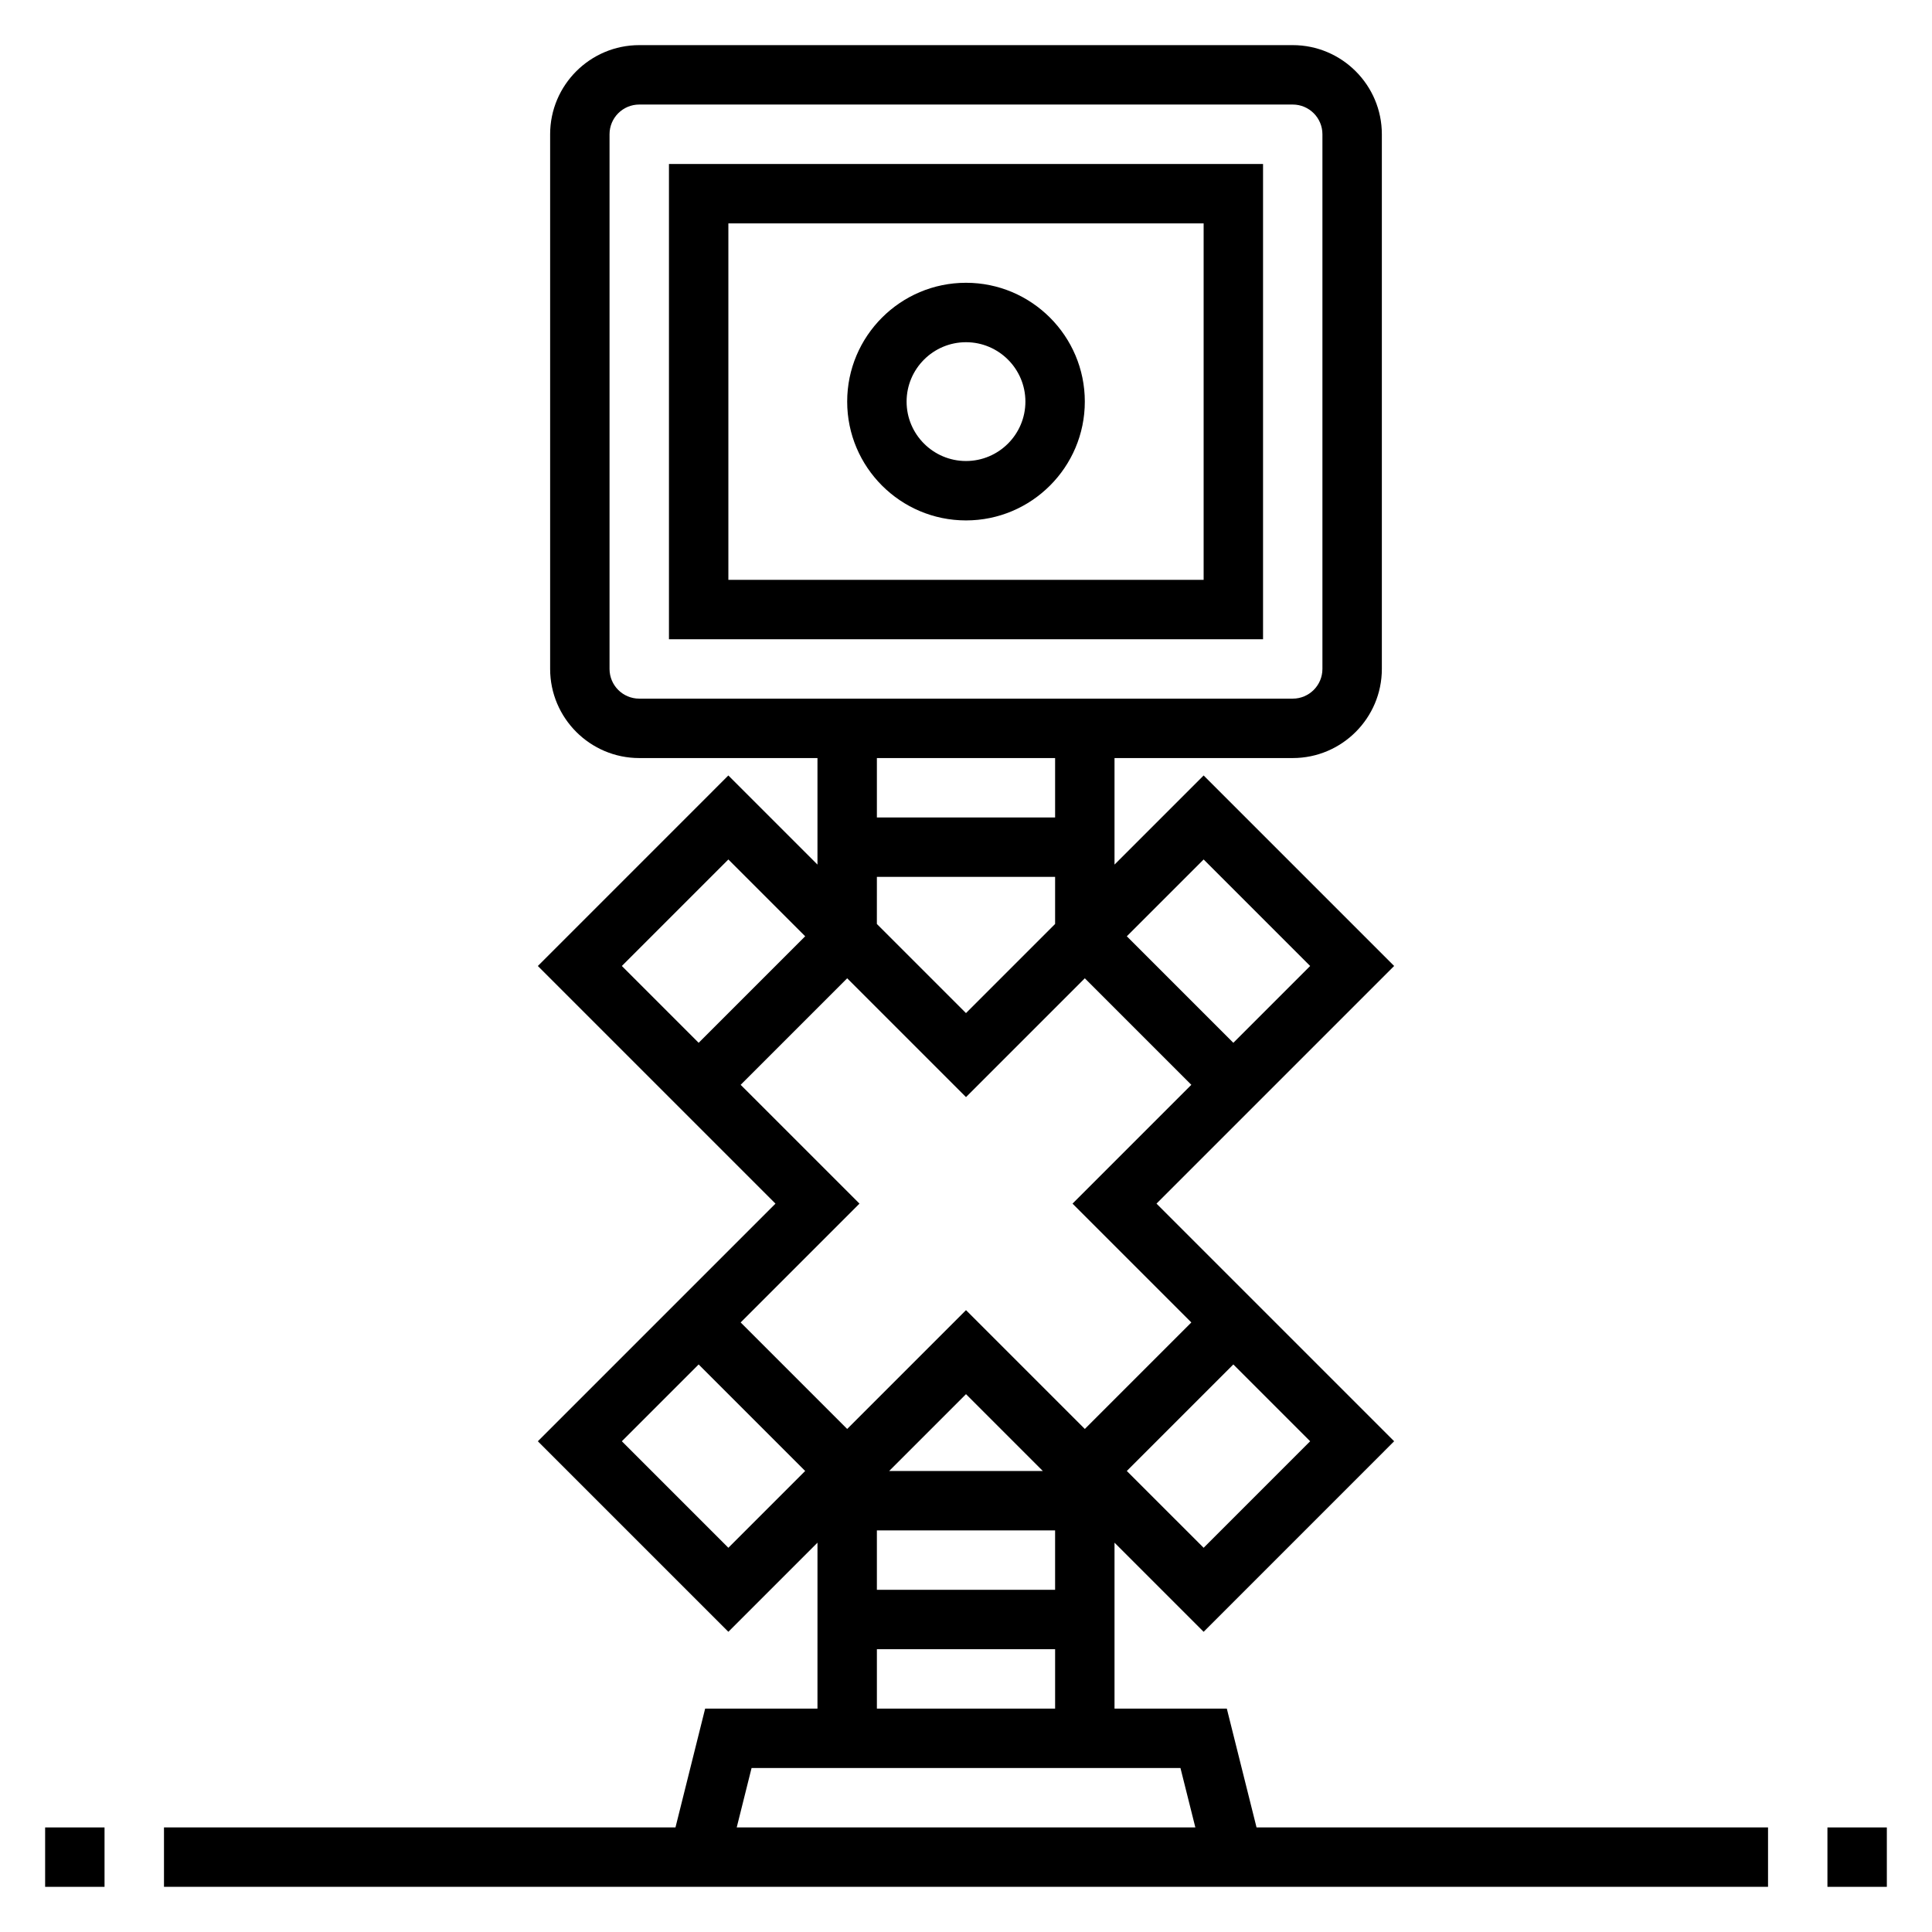 <?xml version="1.0" encoding="UTF-8"?>
<!-- Uploaded to: SVG Repo, www.svgrepo.com, Generator: SVG Repo Mixer Tools -->
<svg fill="#000000" width="800px" height="800px" version="1.1" viewBox="144 144 512 512" xmlns="http://www.w3.org/2000/svg">
 <g>
  <path d="m321.28 313.41h157.44v-125.95h-157.44zm15.746-110.21h125.95v94.465h-125.95z"/>
  <path d="m400 218.94c-17.367 0-31.488 14.121-31.488 31.488 0 17.367 14.121 31.488 31.488 31.488s31.488-14.121 31.488-31.488c0-17.367-14.125-31.488-31.488-31.488zm0 47.234c-8.684 0-15.742-7.062-15.742-15.742 0-8.684 7.062-15.742 15.742-15.742 8.684 0 15.742 7.062 15.742 15.742 0 8.68-7.062 15.742-15.742 15.742z"/>
  <path d="m469.12 596.8h-29.762v-43.973l23.617 23.617 50.488-50.496-62.977-62.977 62.977-62.977-50.488-50.488-23.617 23.617v-28.23h47.23c13.02 0 23.617-10.598 23.617-23.617v-141.7c0-13.02-10.598-23.617-23.617-23.617h-173.18c-13.02 0-23.617 10.598-23.617 23.617v141.7c0 13.02 10.598 23.617 23.617 23.617h47.23v28.23l-23.617-23.617-50.488 50.492 62.977 62.977-62.977 62.977 50.492 50.488 23.617-23.617-0.004 43.977h-29.766l-7.863 31.488h-135.55v15.742h425.09v-15.742h-135.55zm-92.738-47.234h47.23v15.742h-47.23zm3.258-15.742 20.359-20.359 20.355 20.359zm83.336 20.355-20.359-20.355 28.23-28.23 20.355 20.355zm28.227-154.18-20.355 20.355-28.23-28.23 20.359-20.355zm-185.67-78.723v-141.7c0-4.344 3.527-7.871 7.871-7.871h173.18c4.344 0 7.871 3.527 7.871 7.871v141.7c0 4.344-3.527 7.871-7.871 7.871h-173.18c-4.344 0-7.871-3.523-7.871-7.871zm118.08 23.617v15.742h-47.23v-15.742zm-47.23 31.488h47.23v12.484l-23.617 23.617-23.617-23.617zm-39.359-4.613 20.355 20.355-28.23 28.23-20.355-20.355zm3.258 59.719 28.23-28.23 31.488 31.488 31.488-31.488 28.227 28.23-31.488 31.488 31.488 31.488-28.227 28.227-31.488-31.488-31.488 31.488-28.23-28.23 31.488-31.488zm-31.488 94.461 20.355-20.355 28.23 28.23-20.355 20.355zm67.59 55.105h47.23v15.742h-47.23zm-33.211 31.488h113.66l3.945 15.742-121.54 0.004z"/>
  <path d="m155.96 628.29h15.742v15.742h-15.742z"/>
  <path d="m628.29 628.29h15.742v15.742h-15.742z"/>
 </g>
</svg>